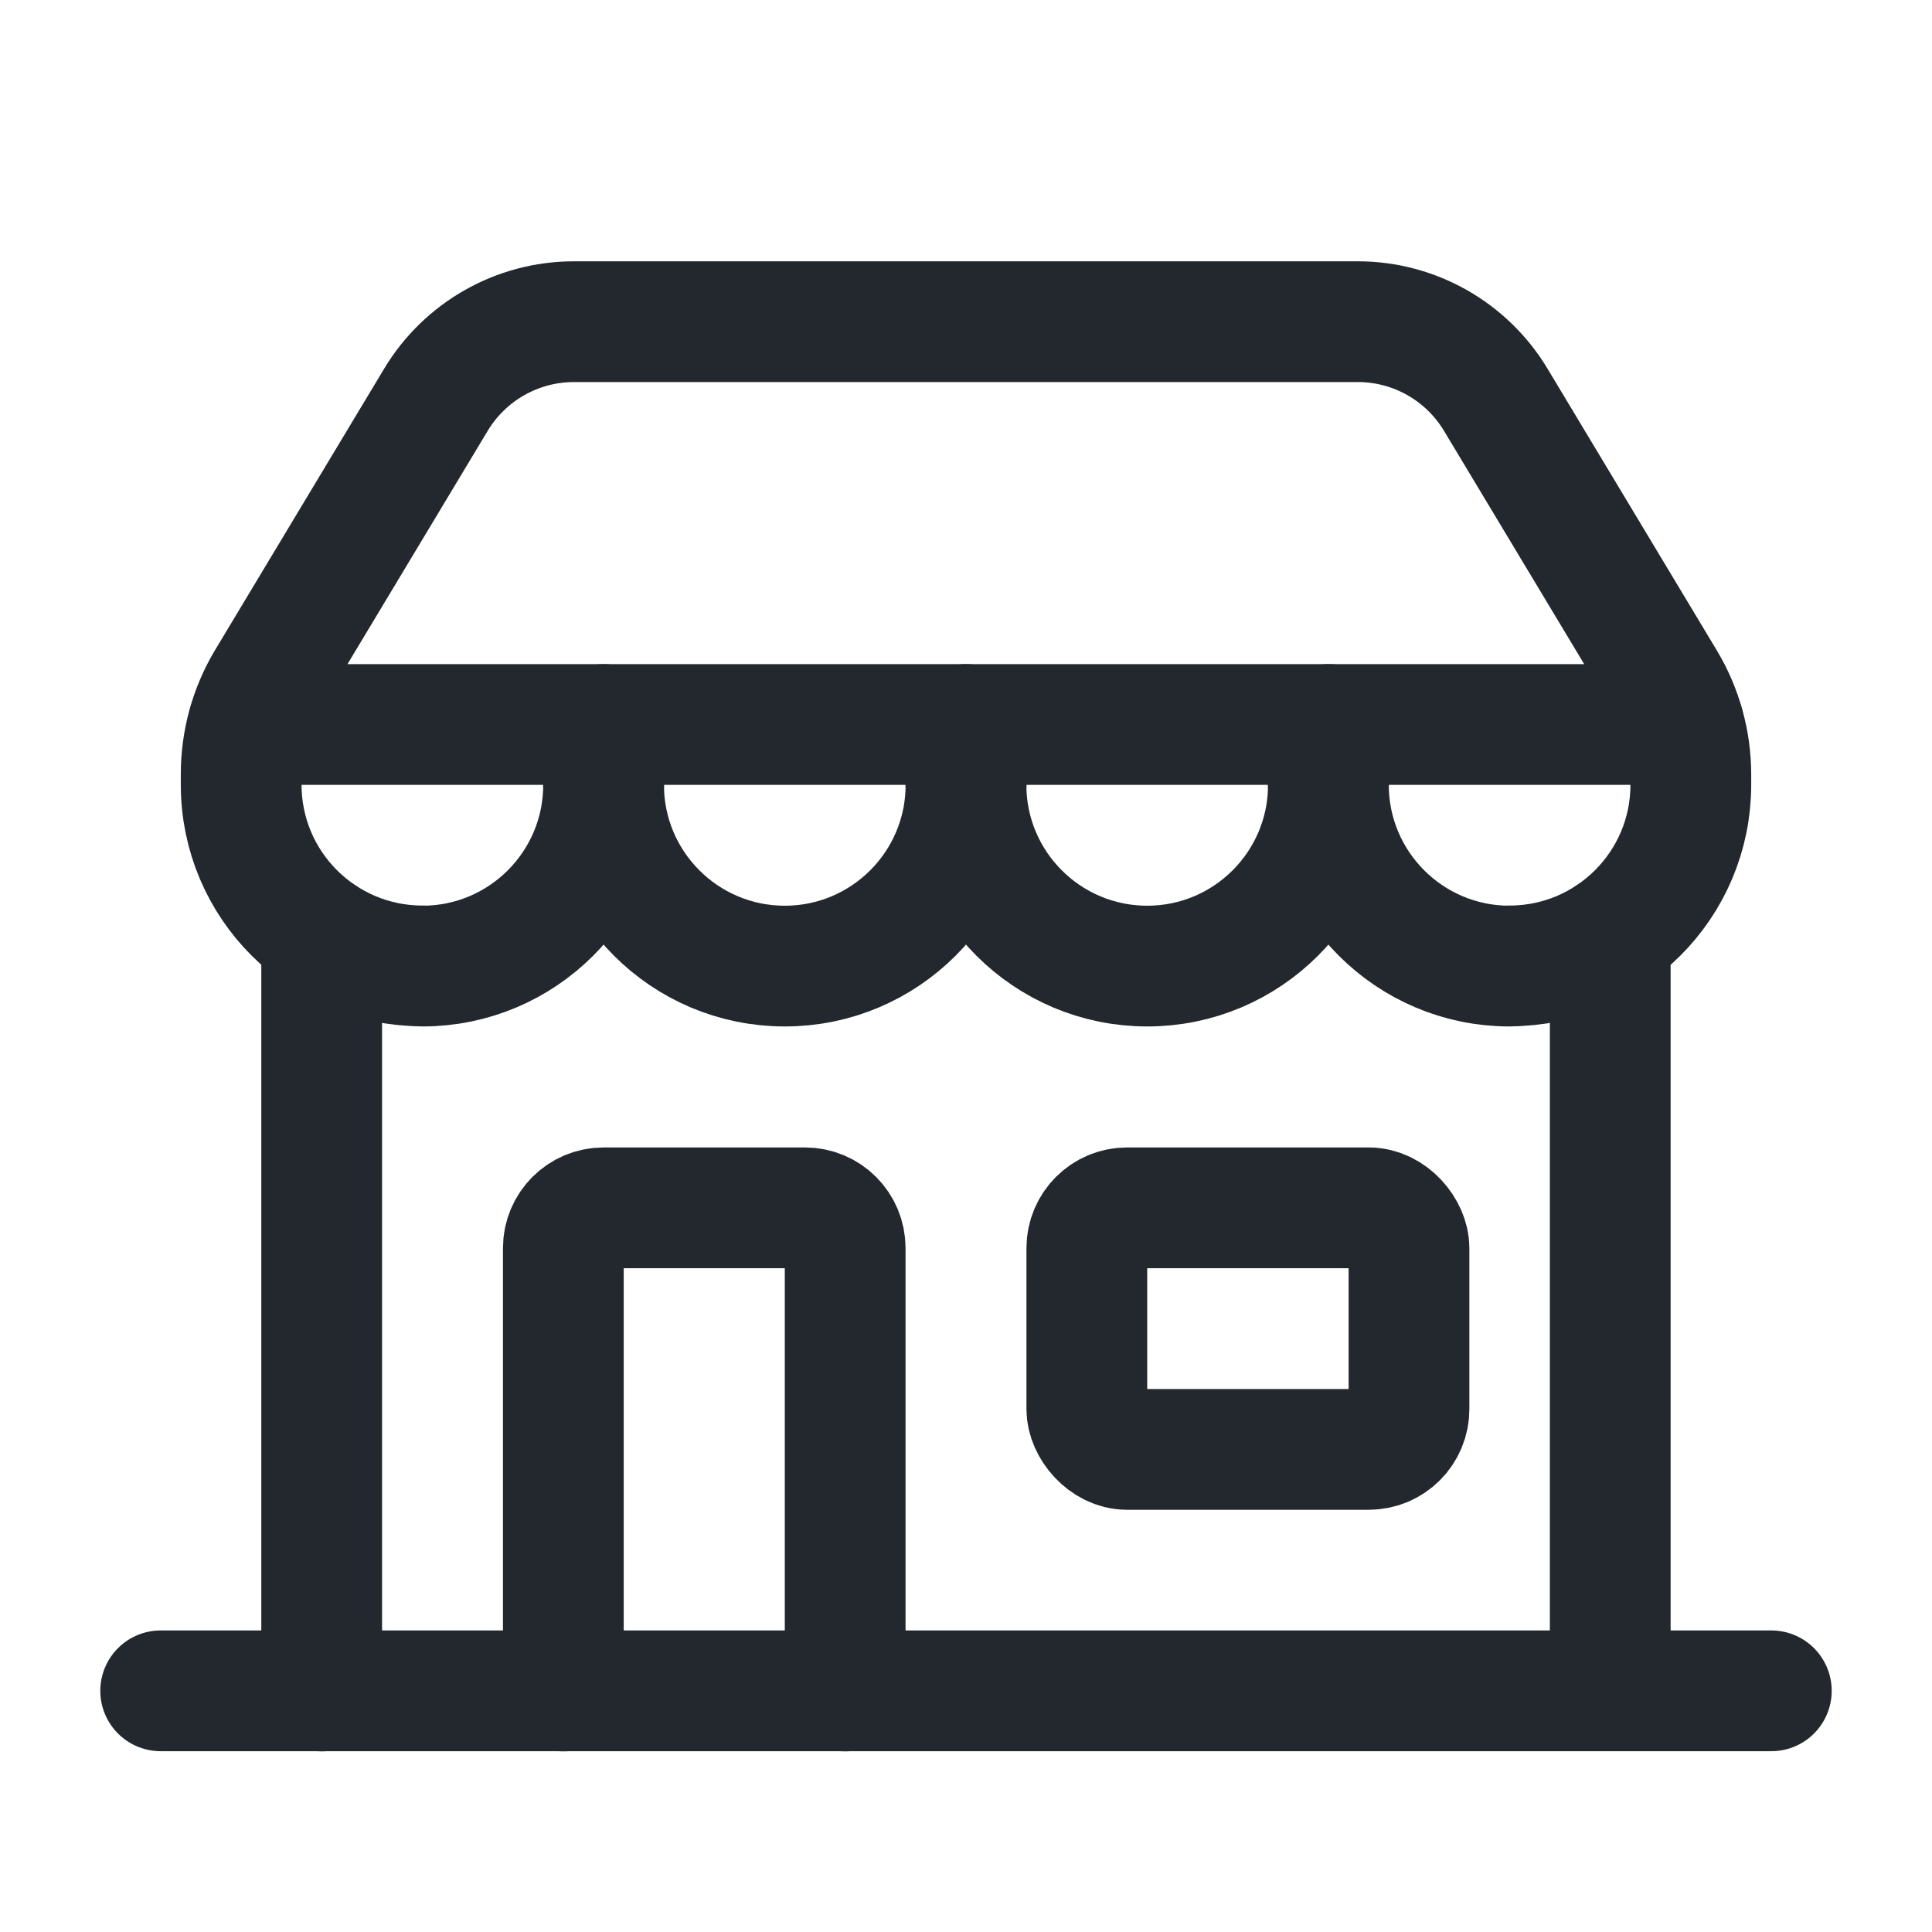 <svg width="24" height="24" viewBox="0 0 24 24" fill="none" xmlns="http://www.w3.org/2000/svg">
<path d="M7.498 9.75C7.498 10.993 6.49 12.001 5.247 12.001" stroke="#22282D" stroke-width="1.5" stroke-linecap="round" stroke-linejoin="round"/>
<path d="M12 9.75C12 10.993 10.992 12.001 9.749 12.001C8.506 12.001 7.498 10.993 7.498 9.75" stroke="#22282D" stroke-width="1.5" stroke-linecap="round" stroke-linejoin="round"/>
<path d="M16.502 9.75C16.502 10.993 15.494 12.001 14.251 12.001C13.008 12.001 12 10.993 12 9.75" stroke="#22282D" stroke-width="1.5" stroke-linecap="round" stroke-linejoin="round"/>
<path d="M18.753 12.001C17.51 12.001 16.502 10.993 16.502 9.75" stroke="#22282D" stroke-width="1.5" stroke-linecap="round" stroke-linejoin="round"/>
<path d="M20.003 11.621V21.004" stroke="#22282D" stroke-width="1.5" stroke-linecap="round" stroke-linejoin="round"/>
<path d="M22.004 21.004H1.996" stroke="#22282D" stroke-width="1.5" stroke-linecap="round" stroke-linejoin="round"/>
<path d="M3.996 11.621V21.006" stroke="#22282D" stroke-width="1.5" stroke-linecap="round" stroke-linejoin="round"/>
<rect x="13.501" y="15.004" width="4.002" height="3.001" rx="0.5" stroke="#22282D" stroke-width="1.5" stroke-linecap="round" stroke-linejoin="round"/>
<path d="M6.998 21.006V15.504C6.998 15.228 7.222 15.004 7.498 15.004H9.999C10.276 15.004 10.499 15.228 10.499 15.504V21.006" stroke="#22282D" stroke-width="1.5" stroke-linecap="round" stroke-linejoin="round"/>
<path d="M7.498 9.75V9" stroke="#22282D" stroke-width="1.5" stroke-linecap="round" stroke-linejoin="round"/>
<path d="M12 9.75V9" stroke="#22282D" stroke-width="1.5" stroke-linecap="round" stroke-linejoin="round"/>
<path d="M16.502 9.75V9" stroke="#22282D" stroke-width="1.5" stroke-linecap="round" stroke-linejoin="round"/>
<path d="M20.914 9H3.085" stroke="#22282D" stroke-width="1.5" stroke-linecap="round" stroke-linejoin="round"/>
<path d="M18.753 11.999V11.999C19.996 11.999 21.004 10.992 21.004 9.748V9.621C21.004 9.214 20.893 8.813 20.683 8.464L18.582 4.968C18.221 4.366 17.571 3.997 16.87 3.996H7.13C6.427 3.996 5.776 4.365 5.414 4.968L3.313 8.464C3.104 8.814 2.995 9.214 2.996 9.621V9.748C2.996 10.992 4.004 11.999 5.247 11.999V11.999" stroke="#22282D" stroke-width="1.5" stroke-linecap="round" stroke-linejoin="round"/>
</svg>
